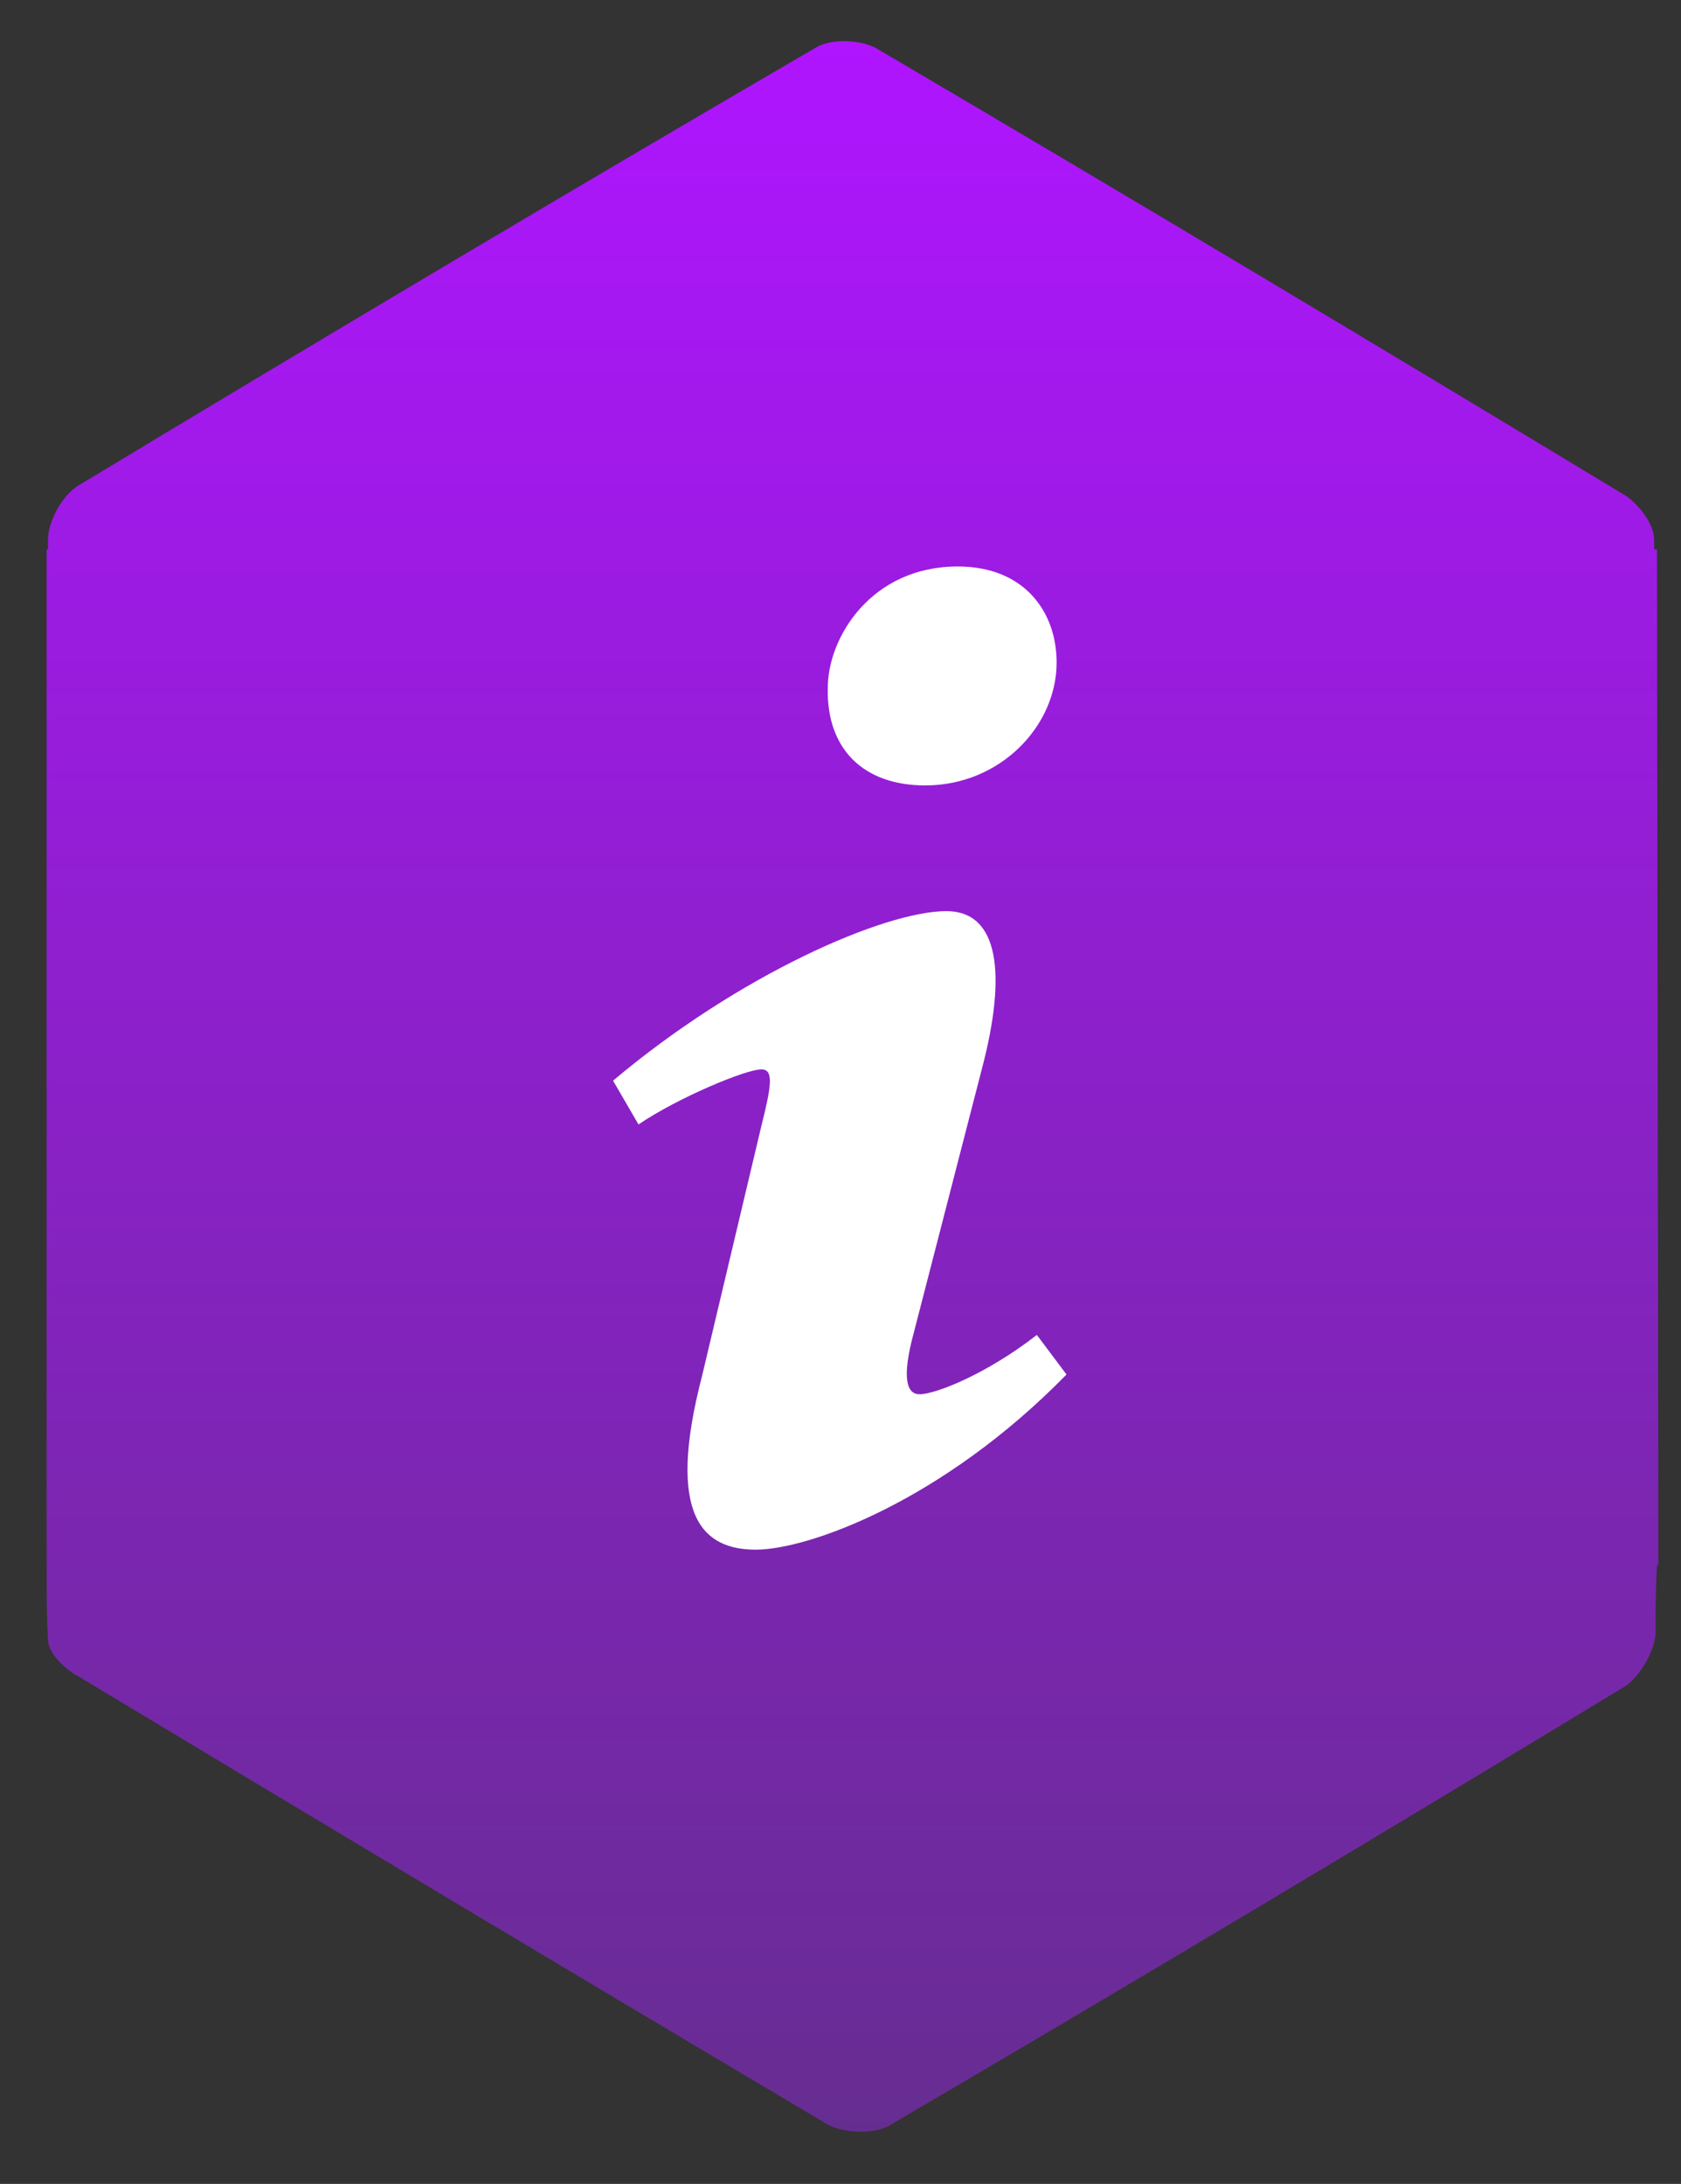 <?xml version="1.0" encoding="utf-8"?>
<!-- Generator: Adobe Illustrator 21.1.0, SVG Export Plug-In . SVG Version: 6.00 Build 0)  -->
<svg version="1.1" id="Capa_1" xmlns="http://www.w3.org/2000/svg" xmlns:xlink="http://www.w3.org/1999/xlink" x="0px" y="0px"
	 viewBox="0 0 119 154.6" style="enable-background:new 0 0 119 154.6;" xml:space="preserve">
<rect x="0" y="0" width="119" height="154.6" fill="#333333" stroke="none"/>
<style type="text/css">
	.st0{fill:url(#SVGID_1_);}
	.st1{fill:#FFFFFF;}
</style>
<linearGradient id="SVGID_1_" gradientUnits="userSpaceOnUse" x1="60.372" y1="153.109" x2="60.372" y2="5.117" gradientTransform="matrix(1 0 0 -1 0 156)">
	<stop  offset="0" style="stop-color:#AF15FF"/>
	<stop  offset="1" style="stop-color:#662D91"/>
</linearGradient>
<path class="st0" d="M117.3,38.9h-0.2c0-0.2,0-0.5,0-0.7c0-1.1-1.1-2.5-2-3.1C97.4,24.4,79.7,13.8,62,3.4c-1.1-0.6-3.2-0.7-4.3,0
	c-17.5,10.2-34.8,20.5-52.2,31c-1.1,0.7-2.1,2.5-2.1,3.8c0,0.2,0,0.4,0,0.7H3.3v72l0,0c0,1.7,0,3.5,0.1,5.2c0,0.9,1.2,2.1,2.2,2.6
	c17.6,10.6,35.3,21.2,53,31.7c1.1,0.6,3.2,0.7,4.3,0.1c17.4-10.2,34.8-20.6,52.1-31.1c1.1-0.7,2.1-2.5,2.2-3.7c0-1.6,0-3.2,0.1-4.9
	h0.1L117.3,38.9L117.3,38.9z"/>
<g>
	<g>
		<path class="st1" d="M67.8,40.1c4.7,0,7,3.2,7,6.8c0,4.5-4,8.7-9.3,8.7c-4.4,0-7-2.6-6.9-6.9C58.6,45.1,61.7,40.1,67.8,40.1z
			 M53.5,109.7c-3.7,0-6.4-2.3-3.8-12.3l4.2-17.7c0.7-2.8,0.9-4,0-4c-1.1,0-5.9,2-8.7,3.9l-1.8-3.1C52.3,69,62.6,64.5,67,64.5
			c3.7,0,4.3,4.4,2.5,11.2l-4.8,18.6c-0.9,3.3-0.5,4.4,0.4,4.4c1.1,0,4.7-1.4,8.3-4.2l2.1,2.8C66.7,106.3,57.2,109.7,53.5,109.7z"/>
	</g>
</g>
</svg>
